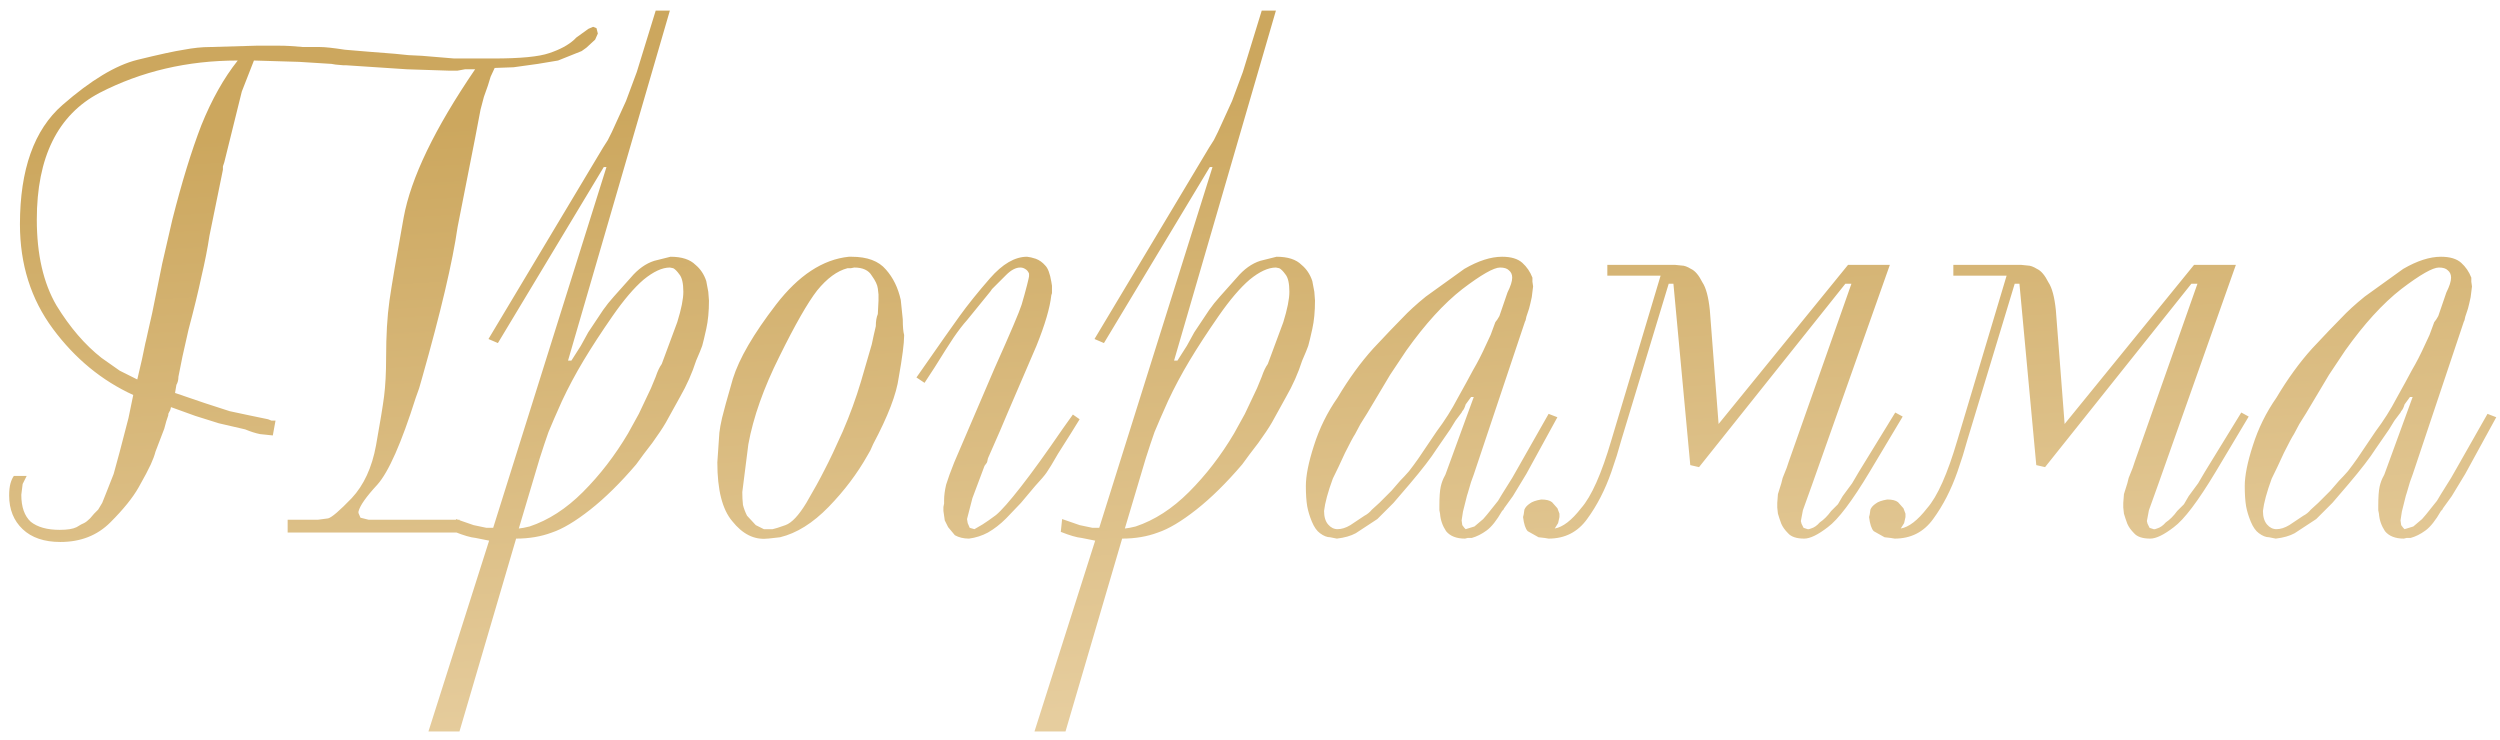 <?xml version="1.0" encoding="UTF-8"?> <svg xmlns="http://www.w3.org/2000/svg" width="169" height="50" viewBox="0 0 169 50" fill="none"> <path d="M19.445 35.134H21.178H21.36H21.497L22.18 35.043C22.424 34.982 22.955 34.526 23.776 33.675C24.596 32.794 25.143 31.609 25.417 30.12C25.69 28.6 25.873 27.491 25.964 26.792C26.055 26.063 26.101 25.197 26.101 24.194C26.101 22.674 26.177 21.383 26.328 20.319C26.48 19.256 26.8 17.387 27.286 14.712C27.772 12.038 29.383 8.695 32.118 4.684H31.799H31.434L30.933 4.775H30.294L27.514 4.684L23.366 4.41H23.183L22.682 4.365L22.408 4.319L20.22 4.182L17.166 4.091L16.346 6.188L15.161 10.974L15.069 11.248V11.476L14.158 15.943C14.036 16.764 13.854 17.69 13.611 18.724C13.398 19.727 13.109 20.912 12.745 22.279L12.334 24.103L12.061 25.47C12.061 25.683 12.015 25.865 11.924 26.017L11.833 26.564L13.838 27.248L15.525 27.795L16.802 28.068L18.123 28.342L18.351 28.433H18.625L18.442 29.436C18.199 29.405 17.911 29.375 17.576 29.345C17.273 29.284 16.938 29.178 16.574 29.026L14.796 28.615L13.2 28.114L11.559 27.521C11.529 27.673 11.498 27.765 11.468 27.795L11.377 27.977V28.068L11.24 28.479L11.104 28.98L10.511 30.53C10.45 30.773 10.344 31.062 10.192 31.396C10.04 31.73 9.766 32.247 9.371 32.946C8.976 33.645 8.338 34.435 7.457 35.316C6.575 36.197 5.451 36.638 4.084 36.638C2.99 36.638 2.139 36.349 1.531 35.772C0.923 35.195 0.619 34.435 0.619 33.493C0.619 33.159 0.65 32.885 0.71 32.672C0.771 32.46 0.847 32.292 0.938 32.171H1.804L1.531 32.718L1.44 33.447C1.44 34.268 1.652 34.876 2.078 35.271C2.534 35.635 3.187 35.818 4.038 35.818C4.555 35.818 4.934 35.757 5.178 35.635C5.421 35.483 5.588 35.392 5.679 35.362C5.801 35.301 5.937 35.195 6.089 35.043L6.363 34.724L6.636 34.45L6.91 33.994L7.183 33.31L7.685 32.034L8.095 30.53L8.688 28.251L9.007 26.701C6.879 25.728 5.071 24.239 3.582 22.234C2.093 20.228 1.348 17.873 1.348 15.168C1.348 11.461 2.306 8.771 4.22 7.1C6.135 5.428 7.821 4.41 9.28 4.046C10.769 3.681 11.818 3.453 12.425 3.362C13.064 3.24 13.656 3.179 14.203 3.179L17.349 3.088C17.865 3.088 18.366 3.088 18.853 3.088C19.339 3.088 19.886 3.119 20.494 3.179C20.95 3.179 21.329 3.179 21.633 3.179C21.968 3.179 22.53 3.24 23.32 3.362L24.961 3.499L26.693 3.635L27.605 3.727L28.517 3.772L30.705 3.954H33.349C35.172 3.954 36.433 3.833 37.132 3.59C37.861 3.347 38.423 3.043 38.819 2.678L38.955 2.541L39.776 1.949L40.095 1.812L40.323 1.903L40.414 2.268L40.232 2.678L39.639 3.225L39.32 3.453L38.864 3.635L37.725 4.091L36.357 4.319L34.716 4.547L33.44 4.593L33.166 5.185L32.984 5.778C32.893 6.021 32.801 6.279 32.71 6.553C32.65 6.796 32.574 7.085 32.482 7.419L32.118 9.333L30.933 15.35C30.598 17.69 29.793 21.109 28.517 25.607L28.334 26.245L28.106 26.883C27.134 29.953 26.268 31.913 25.508 32.764C24.748 33.584 24.323 34.192 24.232 34.587V34.678L24.368 34.997L24.733 35.088L24.915 35.134H31.069V36H19.445V35.134ZM6.727 6.279C3.901 7.768 2.488 10.625 2.488 14.849C2.488 17.189 2.929 19.119 3.81 20.638C4.722 22.127 5.74 23.312 6.864 24.194L8.095 25.06L9.28 25.652L9.599 24.285L9.827 23.191L9.873 23.009L10.055 22.188L10.283 21.185L10.967 17.812L11.65 14.849C12.289 12.327 12.942 10.199 13.611 8.467C14.31 6.735 15.13 5.276 16.072 4.091C12.668 4.091 9.554 4.821 6.727 6.279ZM33.065 36.547L32.154 36.365C31.819 36.334 31.348 36.197 30.741 35.954L30.832 35.088L32.017 35.499L32.883 35.681H33.065H33.339L40.997 11.293H40.815L33.658 23.191L33.02 22.917L40.769 9.972L41.088 9.47L41.362 8.923L42.319 6.826L43.048 4.866L44.325 0.718H45.282L38.399 24.376H38.627L39.265 23.373L39.766 22.462L39.857 22.325L39.949 22.188L40.769 20.957C40.982 20.653 41.225 20.349 41.498 20.046C41.772 19.742 42.152 19.316 42.638 18.769C43.124 18.192 43.656 17.812 44.233 17.63L45.327 17.356C46.087 17.356 46.649 17.538 47.014 17.903C47.348 18.177 47.591 18.541 47.743 18.997L47.88 19.727L47.926 20.319C47.926 21.048 47.865 21.687 47.743 22.234C47.622 22.781 47.531 23.16 47.47 23.373C47.409 23.556 47.272 23.89 47.06 24.376C46.786 25.227 46.421 26.047 45.966 26.838C45.54 27.597 45.221 28.175 45.008 28.57C44.796 28.934 44.492 29.39 44.097 29.937L43.504 30.712L43.003 31.396C41.939 32.642 40.906 33.66 39.903 34.45C38.9 35.24 38.034 35.757 37.305 36C36.575 36.273 35.77 36.41 34.889 36.41L31.06 49.447H28.963L33.065 36.547ZM35.39 35.681L35.8 35.59C37.077 35.164 38.277 34.389 39.401 33.265C40.556 32.11 41.574 30.788 42.456 29.299L43.185 27.977L44.005 26.245L44.325 25.47C44.446 25.105 44.583 24.817 44.735 24.604L45.783 21.778C46.057 20.896 46.194 20.213 46.194 19.727C46.194 19.149 46.102 18.754 45.92 18.541C45.768 18.329 45.631 18.192 45.51 18.131L45.282 18.085C44.765 18.085 44.173 18.359 43.504 18.906C42.866 19.453 42.167 20.273 41.407 21.367C40.647 22.462 39.994 23.464 39.447 24.376C38.9 25.288 38.414 26.199 37.988 27.111C37.593 27.992 37.289 28.691 37.077 29.208C36.894 29.725 36.697 30.317 36.484 30.986L35.071 35.727L35.39 35.681ZM49.495 35.225C48.827 34.435 48.492 33.113 48.492 31.259L48.629 29.254C48.66 28.98 48.72 28.646 48.811 28.251C48.903 27.856 49.146 26.974 49.541 25.607C49.966 24.239 50.939 22.568 52.458 20.593C53.978 18.617 55.619 17.538 57.381 17.356H57.563C58.627 17.356 59.402 17.645 59.888 18.222C60.375 18.769 60.709 19.453 60.891 20.273L61.028 21.595C61.028 22.082 61.058 22.431 61.119 22.644V22.689C61.119 23.206 60.998 24.148 60.754 25.516C60.602 26.64 60.025 28.144 59.022 30.029L58.84 30.439L58.658 30.758C57.959 32.004 57.077 33.174 56.014 34.268C54.95 35.362 53.856 36.046 52.732 36.319L52.321 36.365L51.911 36.41H51.865C50.984 36.501 50.194 36.106 49.495 35.225ZM52.23 35.772C52.382 35.742 52.671 35.651 53.096 35.499C53.522 35.347 53.993 34.845 54.509 33.994C55.026 33.113 55.436 32.368 55.74 31.761C56.075 31.122 56.485 30.256 56.971 29.162C57.457 28.038 57.867 26.914 58.202 25.789L58.931 23.282L59.068 22.644L59.205 22.051C59.205 21.717 59.25 21.444 59.341 21.231L59.387 20.319V19.909L59.341 19.499C59.311 19.256 59.174 18.967 58.931 18.633C58.718 18.268 58.323 18.085 57.746 18.085L57.518 18.131H57.29C56.591 18.313 55.907 18.815 55.239 19.635C54.601 20.456 53.75 21.945 52.686 24.103C51.622 26.23 50.923 28.205 50.589 30.029L50.179 33.265C50.179 33.569 50.194 33.858 50.224 34.131C50.285 34.374 50.377 34.617 50.498 34.86L51.091 35.499L51.638 35.772H51.957H52.23ZM61.952 25.516L62.59 24.604C63.562 23.206 64.322 22.127 64.869 21.367C65.416 20.608 66.1 19.757 66.921 18.815C67.772 17.842 68.607 17.356 69.428 17.356L69.701 17.402L70.02 17.493C70.263 17.584 70.476 17.736 70.659 17.949C70.841 18.131 70.978 18.496 71.069 19.043L71.114 19.316V19.59V19.818L71.069 19.954C70.978 20.805 70.643 21.945 70.066 23.373L68.106 27.932L67.604 29.117L66.784 30.986C66.753 31.168 66.723 31.274 66.693 31.305L66.556 31.487L65.735 33.675L65.371 35.088L65.416 35.362L65.553 35.681L65.872 35.772C66.024 35.681 66.206 35.575 66.419 35.453C66.662 35.301 66.966 35.088 67.331 34.815C67.695 34.511 68.258 33.873 69.017 32.9C69.777 31.928 70.719 30.621 71.844 28.98L72.527 28.023L72.983 28.342L72.391 29.299L71.525 30.667C71.16 31.305 70.902 31.73 70.75 31.943C70.628 32.125 70.37 32.429 69.975 32.855L69.017 33.994L68.015 35.043C67.62 35.438 67.209 35.757 66.784 36C66.389 36.213 65.963 36.349 65.507 36.41C65.143 36.41 64.824 36.334 64.55 36.182L64.094 35.635L63.866 35.179L63.821 34.86L63.775 34.541V34.268L63.821 34.04V33.812C63.821 33.508 63.866 33.159 63.958 32.764C64.079 32.368 64.261 31.867 64.505 31.259L67.24 24.878C68.303 22.507 68.911 21.079 69.063 20.593C69.215 20.076 69.337 19.635 69.428 19.271C69.519 18.906 69.564 18.709 69.564 18.678V18.496C69.504 18.344 69.412 18.237 69.291 18.177C69.2 18.116 69.093 18.085 68.972 18.085C68.668 18.085 68.349 18.253 68.015 18.587L67.057 19.544L66.966 19.681L65.371 21.641C65.097 21.945 64.793 22.34 64.459 22.826C64.155 23.282 63.73 23.951 63.183 24.832L62.499 25.88L61.952 25.516ZM74.034 36.547L73.122 36.365C72.788 36.334 72.317 36.197 71.709 35.954L71.8 35.088L72.986 35.499L73.852 35.681H74.034H74.308L81.966 11.293H81.783L74.627 23.191L73.988 22.917L81.738 9.972L82.057 9.47L82.33 8.923L83.288 6.826L84.017 4.866L85.293 0.718H86.251L79.367 24.376H79.595L80.234 23.373L80.735 22.462L80.826 22.325L80.917 22.188L81.738 20.957C81.951 20.653 82.194 20.349 82.467 20.046C82.741 19.742 83.121 19.316 83.607 18.769C84.093 18.192 84.625 17.812 85.202 17.63L86.296 17.356C87.056 17.356 87.618 17.538 87.983 17.903C88.317 18.177 88.56 18.541 88.712 18.997L88.849 19.727L88.894 20.319C88.894 21.048 88.834 21.687 88.712 22.234C88.591 22.781 88.499 23.16 88.439 23.373C88.378 23.556 88.241 23.89 88.028 24.376C87.755 25.227 87.39 26.047 86.934 26.838C86.509 27.597 86.19 28.175 85.977 28.57C85.764 28.934 85.46 29.39 85.065 29.937L84.473 30.712L83.971 31.396C82.908 32.642 81.874 33.66 80.872 34.45C79.869 35.24 79.003 35.757 78.273 36C77.544 36.273 76.739 36.41 75.857 36.41L72.028 49.447H69.931L74.034 36.547ZM76.359 35.681L76.769 35.59C78.045 35.164 79.246 34.389 80.37 33.265C81.525 32.11 82.543 30.788 83.424 29.299L84.154 27.977L84.974 26.245L85.293 25.47C85.415 25.105 85.552 24.817 85.704 24.604L86.752 21.778C87.025 20.896 87.162 20.213 87.162 19.727C87.162 19.149 87.071 18.754 86.889 18.541C86.737 18.329 86.6 18.192 86.478 18.131L86.251 18.085C85.734 18.085 85.141 18.359 84.473 18.906C83.835 19.453 83.136 20.273 82.376 21.367C81.616 22.462 80.963 23.464 80.416 24.376C79.869 25.288 79.383 26.199 78.957 27.111C78.562 27.992 78.258 28.691 78.045 29.208C77.863 29.725 77.666 30.317 77.453 30.986L76.04 35.727L76.359 35.681ZM105.279 28.205L103.182 32.034L102.27 33.538L101.678 34.359L101.632 34.45L101.541 34.541C101.176 35.179 100.827 35.62 100.492 35.863C100.158 36.106 99.824 36.273 99.49 36.365H99.216L99.034 36.41C98.456 36.41 98.031 36.243 97.757 35.909C97.514 35.544 97.377 35.149 97.347 34.724L97.302 34.496V34.222C97.302 33.614 97.332 33.174 97.393 32.9C97.454 32.627 97.545 32.384 97.666 32.171L97.712 32.08L99.626 26.838H99.444L99.079 27.339C99.019 27.552 98.943 27.704 98.851 27.795L98.806 27.886L98.395 28.433L98.031 29.026L97.119 30.348C96.754 30.925 96.147 31.715 95.296 32.718L94.202 33.994L93.108 35.088L91.649 36.046C91.315 36.228 90.889 36.349 90.373 36.41L89.917 36.319C89.704 36.319 89.476 36.228 89.233 36.046C89.02 35.894 88.838 35.635 88.686 35.271C88.534 34.906 88.428 34.556 88.367 34.222C88.306 33.858 88.276 33.402 88.276 32.855C88.276 32.156 88.458 31.244 88.823 30.12C89.188 28.965 89.719 27.886 90.418 26.883C91.178 25.607 91.983 24.498 92.834 23.556C93.716 22.613 94.369 21.93 94.794 21.504C95.22 21.048 95.752 20.562 96.39 20.046L98.988 18.177C99.93 17.63 100.781 17.356 101.541 17.356C102.149 17.356 102.604 17.493 102.908 17.766C103.212 18.04 103.44 18.374 103.592 18.769V19.043L103.638 19.362L103.592 19.727L103.547 20.091L103.455 20.501L103.364 20.866L103.182 21.413C103.151 21.595 103.121 21.702 103.091 21.732L99.626 32.08L99.444 32.581L99.216 33.356L99.171 33.493L98.897 34.587L98.806 35.179L98.851 35.499L98.988 35.681L99.079 35.772L99.672 35.59L100.264 35.088L100.538 34.769L100.903 34.313L101.267 33.858L101.541 33.402L102.225 32.308L102.589 31.669L104.686 27.977L105.279 28.205ZM100.766 22.644L101.085 21.778L101.222 21.595L101.359 21.367L101.906 19.772C102.118 19.347 102.225 19.012 102.225 18.769C102.225 18.556 102.149 18.389 101.997 18.268C101.875 18.146 101.678 18.085 101.404 18.085C100.979 18.085 100.128 18.572 98.851 19.544C97.605 20.517 96.344 21.899 95.068 23.692L93.974 25.333L92.424 27.932L91.968 28.661L91.603 29.345C91.482 29.527 91.254 29.953 90.92 30.621C90.616 31.29 90.342 31.867 90.099 32.353C89.765 33.265 89.567 33.994 89.507 34.541C89.507 34.936 89.598 35.24 89.78 35.453C89.963 35.666 90.175 35.772 90.418 35.772C90.692 35.772 90.981 35.681 91.284 35.499L92.242 34.86C92.424 34.769 92.591 34.633 92.743 34.45L93.245 33.994L94.065 33.174L94.658 32.49C94.84 32.308 95.037 32.095 95.25 31.852C95.463 31.578 95.676 31.29 95.888 30.986L97.119 29.162C97.666 28.433 98.137 27.689 98.532 26.929C98.958 26.169 99.307 25.531 99.581 25.014C99.885 24.498 100.173 23.935 100.447 23.328L100.766 22.644ZM124.747 19.18L114.855 31.578L114.263 31.442L113.123 19.18H112.804L109.613 29.709L109.294 30.803L108.929 31.897C108.504 33.113 107.957 34.177 107.288 35.088C106.65 35.97 105.784 36.41 104.69 36.41L104.416 36.365L104.006 36.319L103.277 35.909C103.125 35.757 103.018 35.438 102.958 34.952L103.003 34.769L103.049 34.45C103.11 34.298 103.231 34.161 103.414 34.04C103.565 33.918 103.824 33.827 104.188 33.766C104.523 33.766 104.766 33.827 104.918 33.949L105.282 34.359L105.419 34.724V34.952L105.328 35.362L105.1 35.727C105.647 35.635 106.24 35.179 106.878 34.359C107.577 33.569 108.261 32.034 108.929 29.755L112.257 18.633H108.656V17.903H113.169H113.214L113.67 17.949C113.852 17.949 114.065 18.025 114.308 18.177C114.582 18.298 114.84 18.602 115.083 19.088C115.326 19.453 115.493 20.076 115.584 20.957L116.177 28.661L124.929 17.903H127.755L122.513 32.718L121.875 34.496L121.738 35.225L121.784 35.407L121.921 35.681L122.194 35.772H122.285L122.422 35.727C122.635 35.666 122.832 35.529 123.015 35.316C123.288 35.134 123.546 34.876 123.79 34.541L124.245 34.086L124.565 33.538L125.203 32.672L125.659 31.897L128.12 27.886L128.622 28.16L126.388 31.897C125.203 33.873 124.261 35.119 123.562 35.635C122.893 36.152 122.361 36.41 121.966 36.41C121.45 36.41 121.085 36.289 120.872 36.046C120.659 35.833 120.508 35.62 120.416 35.407C120.325 35.164 120.249 34.936 120.188 34.724L120.143 34.313V33.994L120.188 33.402L120.416 32.672L120.462 32.49L120.508 32.308L120.781 31.624L120.918 31.214L125.157 19.18H124.747ZM148.137 19.18L138.246 31.578L137.653 31.442L136.514 19.18H136.194L133.004 29.709L132.684 30.803L132.32 31.897C131.894 33.113 131.347 34.177 130.679 35.088C130.041 35.97 129.175 36.41 128.081 36.41L127.807 36.365L127.397 36.319L126.667 35.909C126.515 35.757 126.409 35.438 126.348 34.952L126.394 34.769L126.439 34.45C126.5 34.298 126.622 34.161 126.804 34.04C126.956 33.918 127.214 33.827 127.579 33.766C127.913 33.766 128.156 33.827 128.308 33.949L128.673 34.359L128.81 34.724V34.952L128.719 35.362L128.491 35.727C129.038 35.635 129.63 35.179 130.269 34.359C130.967 33.569 131.651 32.034 132.32 29.755L135.647 18.633H132.046V17.903H136.559H136.605L137.061 17.949C137.243 17.949 137.456 18.025 137.699 18.177C137.972 18.298 138.231 18.602 138.474 19.088C138.717 19.453 138.884 20.076 138.975 20.957L139.568 28.661L148.32 17.903H151.146L145.904 32.718L145.266 34.496L145.129 35.225L145.175 35.407L145.311 35.681L145.585 35.772H145.676L145.813 35.727C146.025 35.666 146.223 35.529 146.405 35.316C146.679 35.134 146.937 34.876 147.18 34.541L147.636 34.086L147.955 33.538L148.593 32.672L149.049 31.897L151.511 27.886L152.012 28.16L149.779 31.897C148.593 33.873 147.651 35.119 146.952 35.635C146.284 36.152 145.752 36.41 145.357 36.41C144.84 36.41 144.476 36.289 144.263 36.046C144.05 35.833 143.898 35.62 143.807 35.407C143.716 35.164 143.64 34.936 143.579 34.724L143.533 34.313V33.994L143.579 33.402L143.807 32.672L143.853 32.49L143.898 32.308L144.172 31.624L144.308 31.214L148.548 19.18H148.137ZM168.747 28.205L166.651 32.034L165.739 33.538L165.146 34.359L165.101 34.45L165.01 34.541C164.645 35.179 164.295 35.62 163.961 35.863C163.627 36.106 163.293 36.273 162.958 36.365H162.685L162.502 36.41C161.925 36.41 161.5 36.243 161.226 35.909C160.983 35.544 160.846 35.149 160.816 34.724L160.77 34.496V34.222C160.77 33.614 160.801 33.174 160.861 32.9C160.922 32.627 161.013 32.384 161.135 32.171L161.181 32.08L163.095 26.838H162.913L162.548 27.339C162.487 27.552 162.411 27.704 162.32 27.795L162.275 27.886L161.864 28.433L161.5 29.026L160.588 30.348C160.223 30.925 159.615 31.715 158.765 32.718L157.671 33.994L156.577 35.088L155.118 36.046C154.784 36.228 154.358 36.349 153.842 36.41L153.386 36.319C153.173 36.319 152.945 36.228 152.702 36.046C152.489 35.894 152.307 35.635 152.155 35.271C152.003 34.906 151.897 34.556 151.836 34.222C151.775 33.858 151.745 33.402 151.745 32.855C151.745 32.156 151.927 31.244 152.292 30.12C152.656 28.965 153.188 27.886 153.887 26.883C154.647 25.607 155.452 24.498 156.303 23.556C157.184 22.613 157.838 21.93 158.263 21.504C158.689 21.048 159.22 20.562 159.859 20.046L162.457 18.177C163.399 17.63 164.25 17.356 165.01 17.356C165.617 17.356 166.073 17.493 166.377 17.766C166.681 18.04 166.909 18.374 167.061 18.769V19.043L167.106 19.362L167.061 19.727L167.015 20.091L166.924 20.501L166.833 20.866L166.651 21.413C166.62 21.595 166.59 21.702 166.559 21.732L163.095 32.08L162.913 32.581L162.685 33.356L162.639 33.493L162.366 34.587L162.275 35.179L162.32 35.499L162.457 35.681L162.548 35.772L163.141 35.59L163.733 35.088L164.007 34.769L164.371 34.313L164.736 33.858L165.01 33.402L165.693 32.308L166.058 31.669L168.155 27.977L168.747 28.205ZM164.235 22.644L164.554 21.778L164.691 21.595L164.827 21.367L165.374 19.772C165.587 19.347 165.693 19.012 165.693 18.769C165.693 18.556 165.617 18.389 165.465 18.268C165.344 18.146 165.146 18.085 164.873 18.085C164.447 18.085 163.596 18.572 162.32 19.544C161.074 20.517 159.813 21.899 158.537 23.692L157.443 25.333L155.893 27.932L155.437 28.661L155.072 29.345C154.951 29.527 154.723 29.953 154.389 30.621C154.085 31.29 153.811 31.867 153.568 32.353C153.234 33.265 153.036 33.994 152.975 34.541C152.975 34.936 153.067 35.24 153.249 35.453C153.431 35.666 153.644 35.772 153.887 35.772C154.161 35.772 154.449 35.681 154.753 35.499L155.71 34.86C155.893 34.769 156.06 34.633 156.212 34.45L156.713 33.994L157.534 33.174L158.126 32.49C158.309 32.308 158.506 32.095 158.719 31.852C158.932 31.578 159.144 31.29 159.357 30.986L160.588 29.162C161.135 28.433 161.606 27.689 162.001 26.929C162.426 26.169 162.776 25.531 163.049 25.014C163.353 24.498 163.642 23.935 163.916 23.328L164.235 22.644Z" fill="url(#paint0_linear_4522_2283)"></path> <defs> <linearGradient id="paint0_linear_4522_2283" x1="-55.606" y1="12.504" x2="-52.886" y2="56.13" gradientUnits="userSpaceOnUse"> <stop offset="0.028" stop-color="#CCA75E"></stop> <stop offset="1" stop-color="#E6CD9E"></stop> </linearGradient> </defs> </svg> 